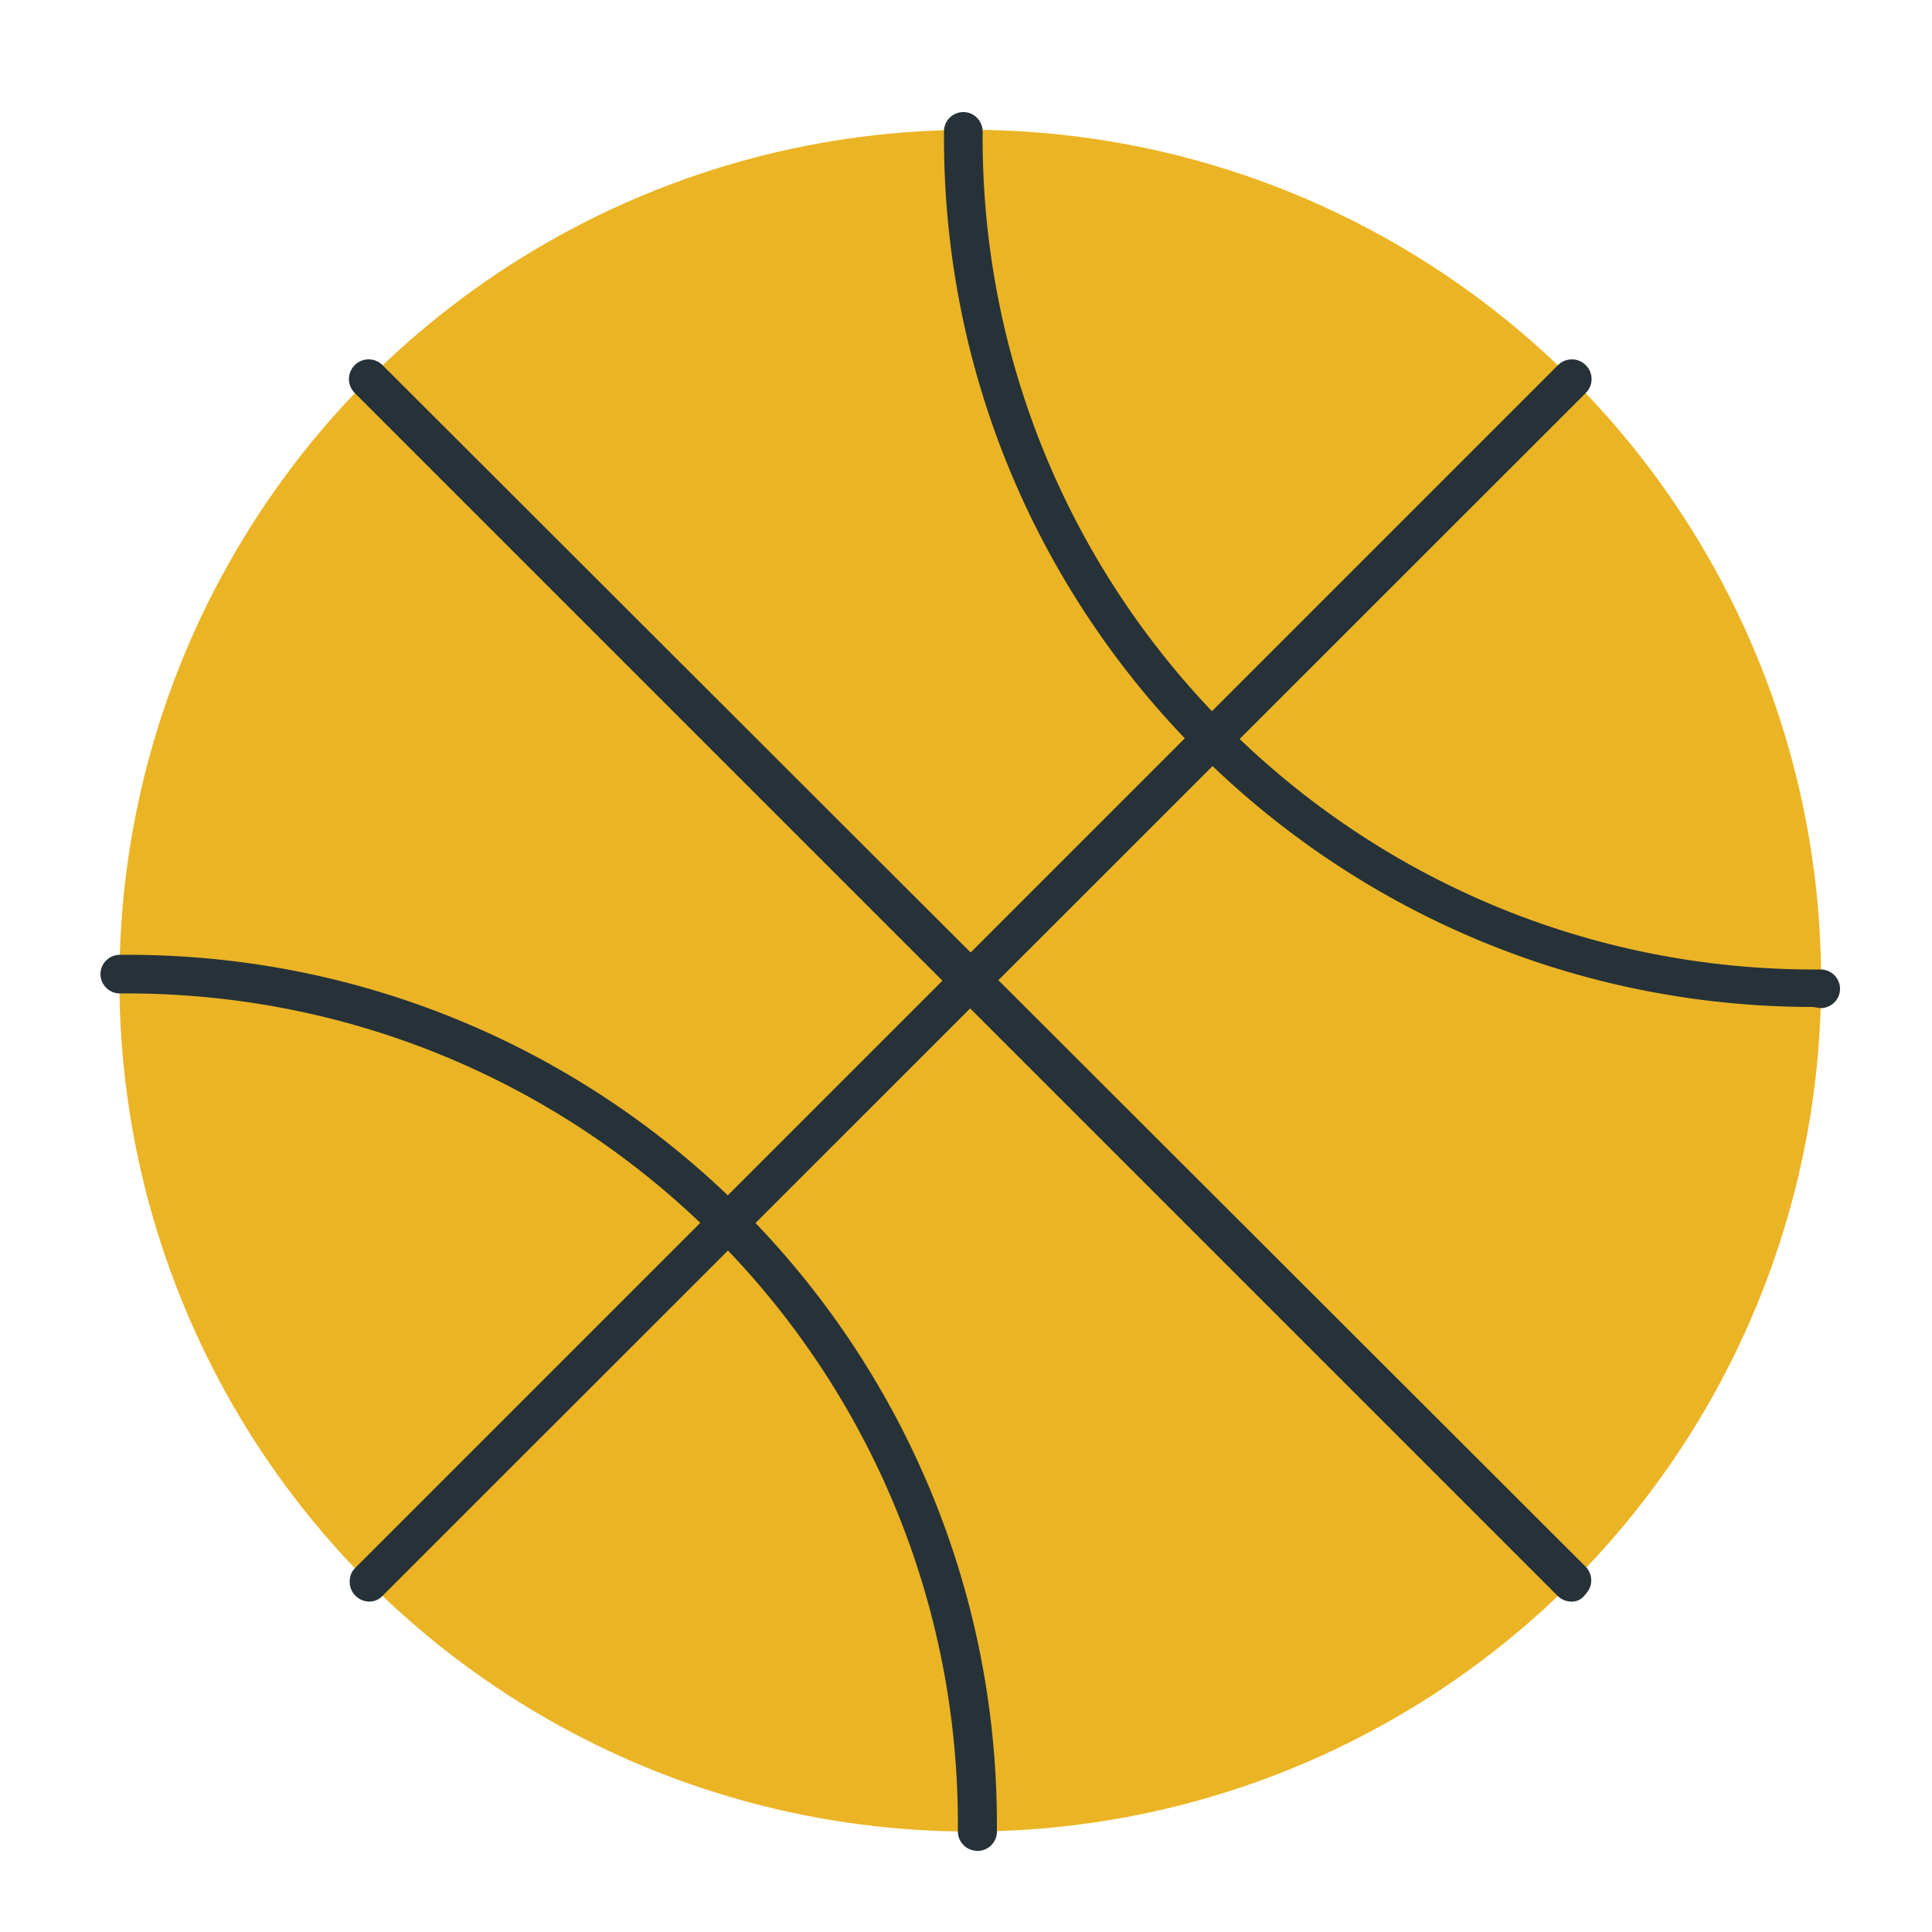 <svg xmlns="http://www.w3.org/2000/svg" xmlns:xlink="http://www.w3.org/1999/xlink" id="Layer_1" x="0px" y="0px" viewBox="0 0 500 500" style="enable-background:new 0 0 500 500;" xml:space="preserve"><style type="text/css">	.st0{fill:#EBB425;}	.st1{fill:#263238;}</style><g id="freepik--Ball--inject-61">	<circle class="st0" cx="251.1" cy="253.8" r="220.2"></circle>	<path class="st1" d="M252.8,479L252.8,479c-2.8-0.1-5-2.4-4.9-5.2c0,0,0,0,0,0C248.8,355,153.3,258,34.4,257.1c-0.5,0-1.1,0-1.6,0  H31c-2.8,0-5-2.3-5-5c0-2.8,2.3-5,5-5h1.8C157.2,247,258,347.8,258,472.2c0,0.5,0,0.9,0,1.4c0.2,2.8-1.9,5.2-4.6,5.4  C253.2,479,253,479,252.8,479z"></path>	<path class="st1" d="M469.1,260.6c-124.2-0.1-224.9-100.8-224.8-225.1c0-0.5,0-1,0-1.5c0-2.8,2.3-5,5-5l0,0c2.8,0,5,2.3,5,5  c0,0,0,0.1,0,0.1C253.5,152.9,349,250,467.9,250.9c0.4,0,0.8,0,1.3,0h2c2.8,0,5,2.3,5,5c0,2.8-2.3,5-5,5L469.1,260.6z"></path>	<path class="st1" d="M406.8,414.5c-1.4,0-2.7-0.5-3.7-1.5L91.8,101.7c-2-2-2-5.2,0-7.2s5.2-2,7.2,0l311.3,310.9c2,2,2,5.1,0.1,7.1  c0,0,0,0-0.1,0.1C409.5,413.8,408.2,414.5,406.8,414.5z"></path>	<path class="st1" d="M95.5,414.5c-2.8-0.1-5.1-2.4-5-5.3c0-1.3,0.5-2.5,1.4-3.4L403.2,94.5c2-2,5.2-2,7.2,0c2,2,2,5.2,0,7.2L99,413  C98.1,414,96.8,414.5,95.5,414.5z"></path></g></svg>